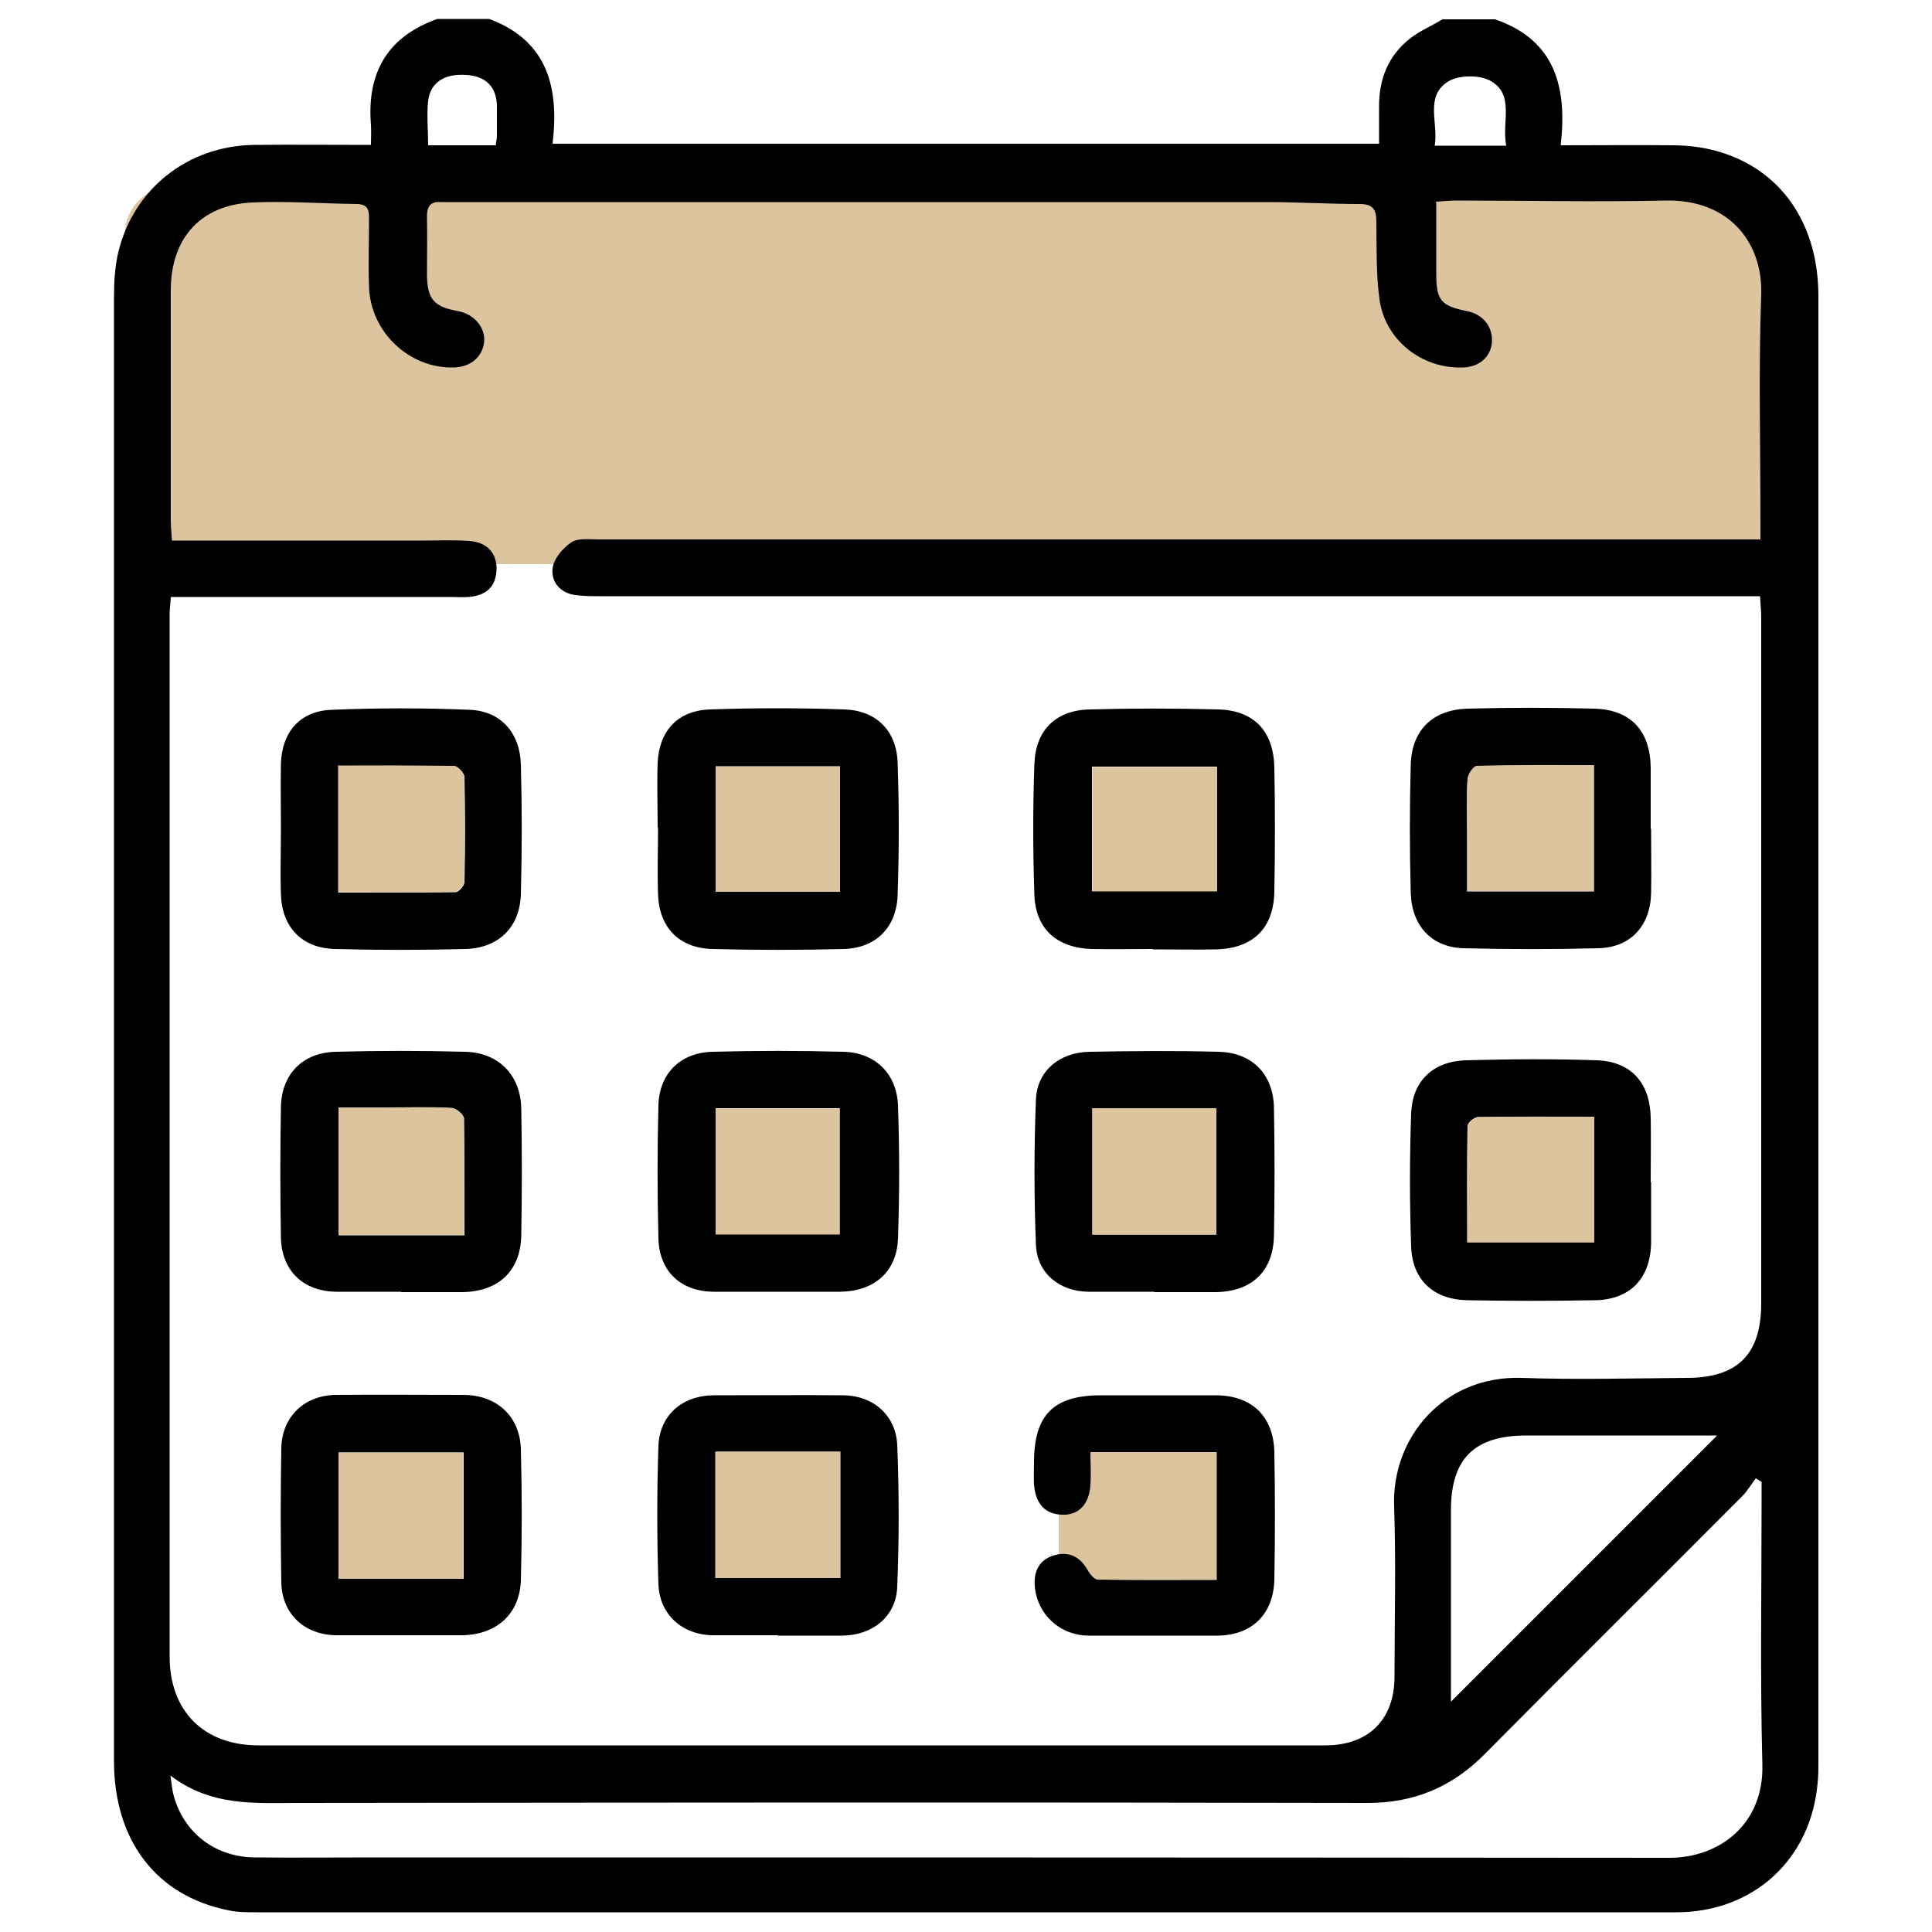 <?xml version="1.0" encoding="UTF-8"?> <svg xmlns="http://www.w3.org/2000/svg" id="Layer_1" data-name="Layer 1" viewBox="0 0 50 50"><defs><style> .cls-1 { fill: #dcc59e; } </style></defs><rect class="cls-1" x="3.23" y="4.82" width="43.4" height="9.78" rx="1.25" ry="1.25"></rect><g><path d="m37.35.5h1.34c1.58.54,1.87,1.79,1.7,3.26,1.03,0,1.98-.01,2.91,0,.38,0,.77.05,1.13.15,1.65.46,2.63,1.86,2.63,3.76,0,12.65,0,25.3,0,37.94,0,.18,0,.35-.02.53-.17,1.98-1.66,3.35-3.66,3.35-12.25,0-24.5,0-36.75,0-.24,0-.48,0-.71-.05-1.87-.37-2.97-1.8-2.97-3.87,0-12.62,0-25.23,0-37.85,0-.4.02-.8.11-1.19.4-1.65,1.8-2.75,3.5-2.78,1-.01,2,0,3.04,0,0-.21.01-.37,0-.52-.11-1.34.42-2.28,1.72-2.74h1.34c1.53.57,1.81,1.8,1.64,3.23h21.39c0-.33,0-.63,0-.93-.01-.73.23-1.35.81-1.8.26-.2.57-.33.85-.5Zm-.18,4.76c0,.64,0,1.24,0,1.84,0,.67.13.82.79.95.42.08.68.41.65.81-.03.38-.33.64-.75.65-1.06.04-2.02-.71-2.16-1.77-.09-.66-.07-1.33-.08-2,0-.31-.08-.46-.43-.46-.8,0-1.59-.05-2.39-.05-7,0-14,0-21.01,0-.13,0-.26,0-.38,0-.27-.02-.36.11-.36.37.01.51,0,1.02,0,1.53.01.61.18.81.8.92.42.08.71.42.68.79-.04.4-.35.66-.79.67-1.15.03-2.15-.92-2.19-2.08-.02-.59,0-1.18,0-1.77,0-.21-.02-.37-.3-.38-.91-.01-1.82-.08-2.72-.04-1.34.06-2.11.93-2.11,2.27,0,1.99,0,3.99,0,5.98,0,.15.02.31.03.5.23,0,.42,0,.61,0,1.95,0,3.89,0,5.84,0,.41,0,.83-.02,1.24.01.47.03.72.32.71.73-.01.44-.25.68-.72.72-.16.01-.32,0-.48,0-2.22,0-4.43,0-6.65,0-.19,0-.38,0-.58,0-.01.18-.03.31-.03.43,0,9,0,17.99,0,26.99,0,1.42.89,2.3,2.3,2.3,9.2,0,18.41,0,27.61,0,1.12,0,1.79-.67,1.79-1.78,0-1.47.04-2.94-.01-4.4-.07-1.78,1.28-3.4,3.31-3.33,1.42.05,2.84.01,4.26,0,1.32,0,1.93-.61,1.93-1.93,0-5.92,0-11.83,0-17.75,0-.17-.02-.34-.03-.55-.27,0-.49,0-.71,0-9.76,0-19.52,0-29.28,0-.22,0-.45,0-.67-.03-.39-.05-.63-.34-.59-.69.03-.25.26-.52.48-.67.17-.12.46-.08.7-.08,9.79,0,19.59,0,29.38,0h.7v-.58c0-1.91-.05-3.83.02-5.74.05-1.37-.84-2.48-2.46-2.45-1.82.04-3.64,0-5.45,0-.16,0-.31.02-.51.03Zm8.42,33.09c-.05-.03-.1-.06-.15-.09-.12.15-.21.32-.35.46-2.22,2.23-4.45,4.44-6.66,6.67-.84.85-1.82,1.27-3.03,1.27-9.22-.02-18.44-.01-27.66,0-1.13,0-2.27.1-3.33-.71.04.26.05.41.09.54.27.95,1.07,1.57,2.09,1.58,1.04.01,2.07,0,3.11,0,11.17,0,22.33,0,33.5.01,1.31,0,2.45-.88,2.41-2.41-.06-2.3-.02-4.59-.02-6.89v-.42Zm-1.14-1.2c-.55,0-1.21,0-1.88,0-1.02,0-2.04,0-3.06,0-1.36,0-1.96.6-1.96,1.94,0,.8,0,1.59,0,2.39,0,.87,0,1.73,0,2.56,2.32-2.32,4.65-4.65,6.89-6.89ZM12.83,3.75c.01-.1.03-.16.03-.22,0-.27,0-.54,0-.81-.02-.48-.29-.75-.79-.78-.57-.04-.93.19-.99.67-.04.37,0,.75,0,1.15h1.76Zm26.15.02c-.12-.63.23-1.32-.41-1.68-.29-.16-.84-.15-1.11.03-.59.39-.23,1.06-.33,1.65h1.84Z"></path><path d="m7.27,21.45c0-.56-.01-1.12,0-1.67.02-.83.49-1.38,1.31-1.41,1.19-.05,2.39-.05,3.58,0,.8.03,1.3.6,1.32,1.42.03,1.11.03,2.23,0,3.34-.02.86-.57,1.4-1.42,1.43-1.13.03-2.26.03-3.39,0-.86-.02-1.38-.57-1.4-1.43-.02-.56,0-1.11,0-1.67Zm1.49-1.64v3.29c1.03,0,2.03,0,3.03-.01.08,0,.23-.17.23-.26.02-.91.02-1.81,0-2.72,0-.1-.17-.28-.26-.28-.98-.02-1.97-.01-2.99-.01Z"></path><path d="m17.02,21.41c0-.56-.02-1.12,0-1.67.04-.83.52-1.35,1.35-1.38,1.16-.04,2.33-.04,3.49,0,.82.03,1.34.55,1.37,1.37.04,1.15.04,2.29,0,3.44-.03.84-.57,1.37-1.4,1.39-1.13.03-2.26.03-3.39,0-.86-.02-1.38-.55-1.41-1.42-.02-.57,0-1.15,0-1.72h0Zm4.72-1.58h-3.22v3.24h3.22v-3.24Z"></path><path d="m29.83,24.56c-.53,0-1.05.01-1.58,0-.9-.03-1.45-.52-1.48-1.4-.04-1.13-.04-2.26,0-3.39.03-.87.55-1.39,1.43-1.41,1.11-.03,2.23-.03,3.34,0,.92.03,1.42.57,1.44,1.5.02,1.07.02,2.13,0,3.2-.01.96-.55,1.49-1.52,1.51-.54.01-1.08,0-1.62,0Zm1.66-4.72h-3.23v3.22h3.23v-3.22Z"></path><path d="m42.73,21.45c0,.56.01,1.12,0,1.67-.02.84-.53,1.4-1.36,1.42-1.16.03-2.33.03-3.49,0-.82-.02-1.34-.57-1.37-1.42-.03-1.11-.03-2.23,0-3.34.03-.89.57-1.41,1.46-1.44,1.1-.03,2.2-.03,3.3,0,.94.03,1.44.58,1.45,1.53,0,.53,0,1.05,0,1.58Zm-1.48-1.64c-1.03,0-2.03,0-3.03.02-.09,0-.23.22-.24.35-.03.49-.01.99-.01,1.48,0,.47,0,.94,0,1.41h3.28v-3.25Z"></path><path d="m42.73,30.6c0,.53,0,1.05,0,1.58-.02.91-.55,1.46-1.46,1.47-1.1.02-2.2.02-3.3,0-.87-.02-1.42-.52-1.45-1.39-.04-1.15-.04-2.29,0-3.44.03-.84.56-1.35,1.41-1.38,1.13-.03,2.26-.04,3.39,0,.89.03,1.38.58,1.4,1.48.01.56,0,1.12,0,1.67Zm-1.48-1.7c-1.03,0-2.01,0-3,.01-.1,0-.27.15-.27.23-.02,1-.01,1.99-.01,3.01h3.28v-3.25Z"></path><path d="m10.37,33.43c-.56,0-1.12,0-1.67,0-.85-.01-1.41-.54-1.43-1.4-.02-1.13-.02-2.26,0-3.39.02-.84.56-1.4,1.42-1.42,1.11-.03,2.23-.03,3.35,0,.86.02,1.43.6,1.45,1.46.02,1.1.02,2.2,0,3.3-.02.92-.6,1.45-1.53,1.46-.53,0-1.05,0-1.58,0Zm1.65-1.47c0-1.04,0-2.02-.01-3.01,0-.1-.2-.27-.32-.27-.57-.03-1.15-.01-1.72-.01-.41,0-.81,0-1.2,0v3.3h3.26Z"></path><path d="m29.88,33.43c-.57,0-1.15,0-1.72,0-.74-.01-1.32-.48-1.35-1.21-.05-1.25-.05-2.51,0-3.77.03-.74.62-1.22,1.39-1.23,1.11-.02,2.23-.03,3.34,0,.87.02,1.42.59,1.43,1.46.02,1.1.02,2.2,0,3.3-.02.93-.58,1.45-1.52,1.46-.53,0-1.05,0-1.58,0Zm-1.61-4.75v3.27h3.21v-3.27h-3.21Z"></path><path d="m20.1,33.43c-.54,0-1.08,0-1.62,0-.85,0-1.42-.52-1.44-1.38-.03-1.15-.03-2.29,0-3.44.02-.83.57-1.37,1.4-1.39,1.13-.03,2.26-.03,3.39,0,.82.02,1.38.57,1.41,1.39.04,1.15.04,2.29,0,3.44-.03.87-.62,1.37-1.5,1.38-.54,0-1.08,0-1.62,0Zm-1.58-4.75v3.26h3.21v-3.26h-3.21Z"></path><path d="m20.12,42.32c-.56,0-1.12,0-1.67,0-.79-.01-1.38-.53-1.41-1.32-.04-1.19-.04-2.39,0-3.58.03-.79.61-1.3,1.42-1.31,1.12,0,2.23-.01,3.35,0,.77,0,1.37.5,1.41,1.28.05,1.22.05,2.45,0,3.68-.03.77-.64,1.25-1.42,1.26-.56,0-1.12,0-1.67,0Zm-1.6-4.75v3.27h3.23v-3.27h-3.23Z"></path><path d="m10.33,42.32c-.54,0-1.08,0-1.63,0-.82-.01-1.4-.55-1.42-1.36-.02-1.16-.02-2.33,0-3.49.02-.81.6-1.36,1.41-1.37,1.1-.01,2.2,0,3.3,0,.86,0,1.47.55,1.49,1.41.03,1.13.03,2.26,0,3.39-.03.88-.64,1.41-1.53,1.42-.54,0-1.08,0-1.63,0Zm1.67-1.46v-3.27h-3.23v3.27h3.23Z"></path><path class="cls-1" d="m27.4,37.57h4.48v3.44h-4.48v-3.44Z"></path><path d="m31.49,40.88v-3.3h-3.27c0,.29.02.57,0,.85-.03.5-.31.79-.73.77-.44-.01-.69-.28-.73-.78-.01-.19,0-.38,0-.57,0-1.24.51-1.74,1.74-1.74.99,0,1.98,0,2.96,0,.93,0,1.5.54,1.52,1.47.02,1.1.02,2.2,0,3.3-.02.9-.59,1.45-1.49,1.45-1.1,0-2.2,0-3.3,0-.76,0-1.35-.55-1.41-1.28-.03-.38.11-.67.47-.79.38-.12.68,0,.89.36.06.11.18.26.27.26,1.02.02,2.03.01,3.08.01Z"></path><path class="cls-1" d="m8.76,19.81c1.03,0,2.01,0,2.99.01.09,0,.26.18.26.28.02.91.02,1.81,0,2.72,0,.09-.15.26-.23.26-1,.02-2,.01-3.03.01v-3.29Z"></path><path class="cls-1" d="m21.74,19.84v3.24h-3.22v-3.24h3.22Z"></path><path class="cls-1" d="m31.5,19.85v3.22h-3.23v-3.22h3.23Z"></path><path class="cls-1" d="m41.25,19.81v3.25h-3.28c0-.47,0-.94,0-1.41,0-.49-.02-.99.01-1.48,0-.13.15-.35.24-.35,1-.03,1.99-.02,3.03-.02Z"></path><path class="cls-1" d="m41.26,28.9v3.25h-3.28c0-1.02,0-2.02.01-3.01,0-.08.17-.23.27-.23.98-.02,1.97-.01,3-.01Z"></path><path class="cls-1" d="m12.02,31.96h-3.26v-3.3c.39,0,.8,0,1.2,0,.57,0,1.15-.02,1.72.01.12,0,.32.18.32.27.02.99.01,1.97.01,3.01Z"></path><path class="cls-1" d="m28.27,28.68h3.21v3.27h-3.21v-3.27Z"></path><path class="cls-1" d="m18.52,28.69h3.21v3.26h-3.21v-3.26Z"></path><path class="cls-1" d="m18.51,37.57h3.23v3.27h-3.23v-3.27Z"></path><path class="cls-1" d="m11.99,40.86h-3.23v-3.27h3.23v3.27Z"></path></g></svg> 